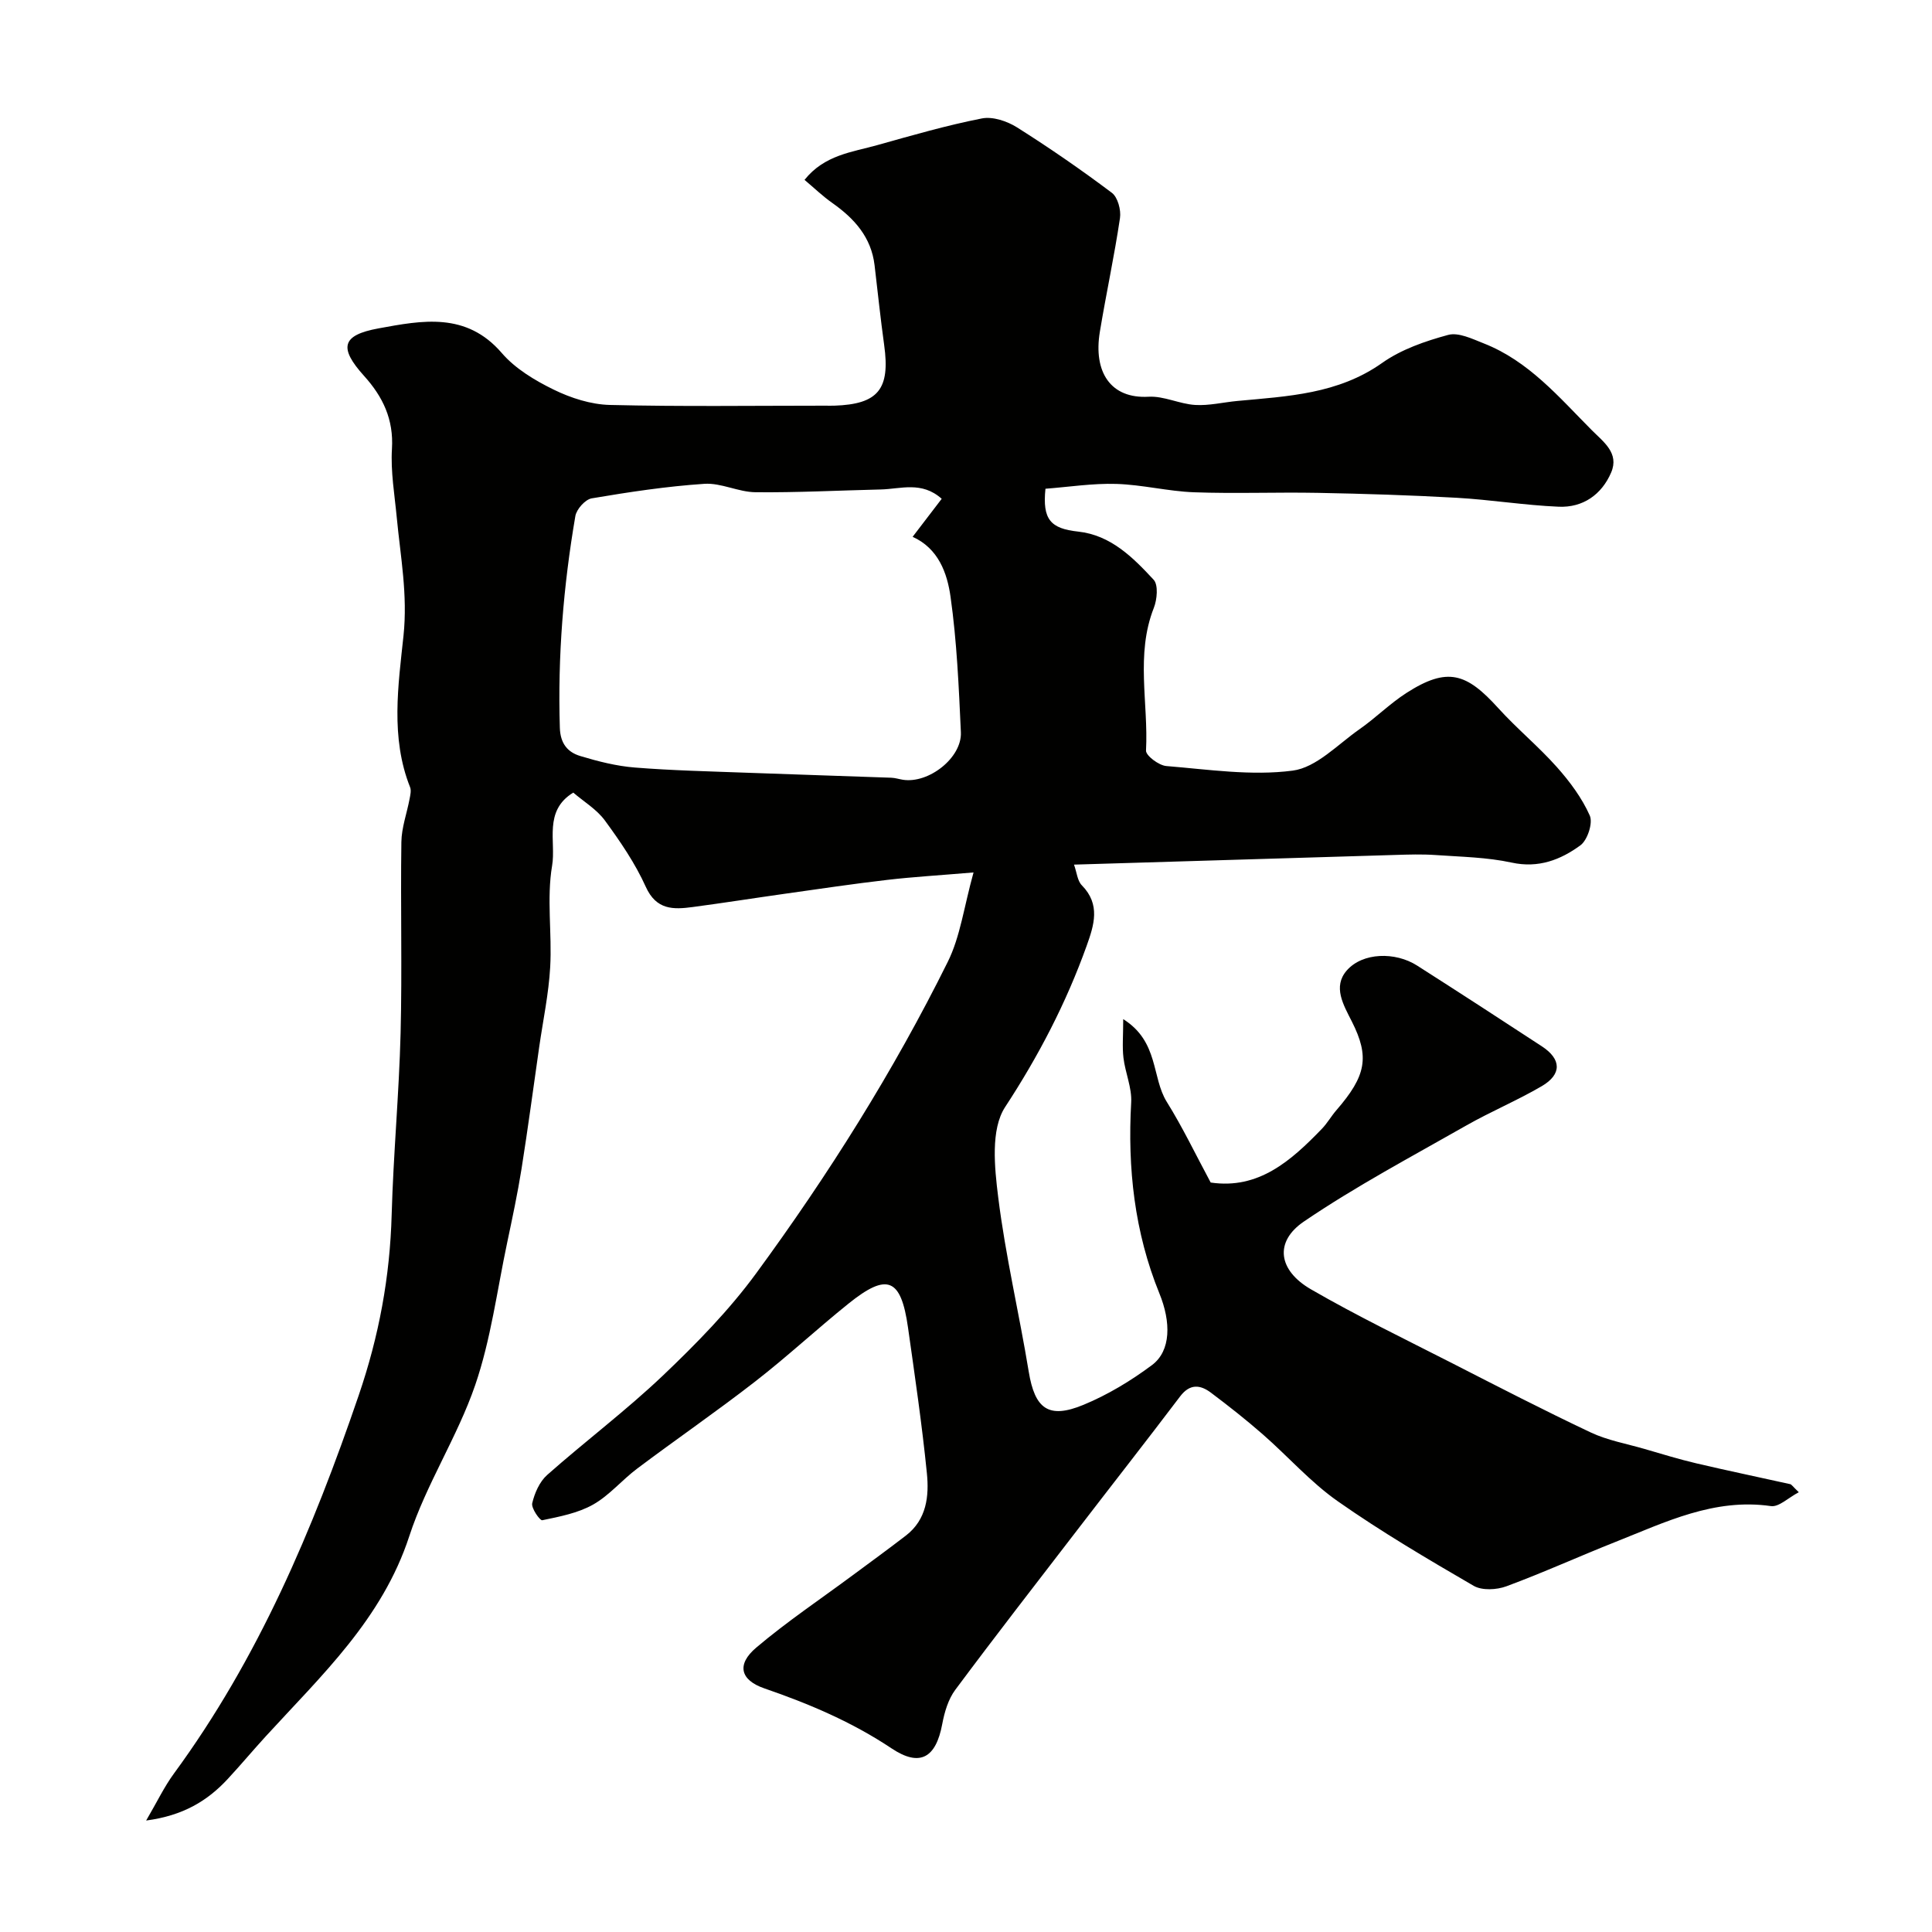 <svg enable-background="new 0 0 400 400" viewBox="0 0 400 400" xmlns="http://www.w3.org/2000/svg"><path d="m166.57 37.24c4.13-5.18 9.85-5.73 15.08-7.2 7.17-2.01 14.35-4.09 21.64-5.52 2.24-.44 5.22.56 7.27 1.85 6.72 4.24 13.28 8.77 19.64 13.55 1.22.92 1.93 3.56 1.68 5.23-1.17 7.88-2.87 15.69-4.17 23.56-1.37 8.31 2.22 13.88 10.1 13.43 3.16-.18 6.39 1.5 9.62 1.7 2.9.18 5.85-.56 8.79-.83 10.4-.97 20.81-1.41 29.94-7.87 3.97-2.81 8.91-4.51 13.66-5.8 2.15-.58 5 .82 7.36 1.75 9.31 3.65 15.59 11.14 22.38 17.97 2.4 2.42 5.74 4.74 4.01 8.77-1.97 4.59-5.86 7.3-10.87 7.08-7.05-.3-14.06-1.45-21.11-1.85-9.59-.54-19.2-.84-28.8-1.02-8.53-.16-17.08.19-25.6-.12-5.37-.2-10.7-1.57-16.07-1.73-4.89-.15-9.82.63-14.67 1-.65 6.36 1.04 8.25 6.77 8.87 6.75.73 11.35 5.35 15.63 9.97.99 1.07.72 4.09.04 5.82-3.82 9.69-1.1 19.71-1.62 29.54-.06 1.04 2.66 3.09 4.21 3.21 8.72.71 17.61 2.07 26.15.95 4.92-.64 9.35-5.44 13.85-8.58 3.35-2.34 6.29-5.31 9.72-7.51 8.51-5.46 12.43-4.1 19 3.15 3.84 4.24 8.32 7.92 12.12 12.19 2.69 3.02 5.21 6.41 6.83 10.06.68 1.54-.48 5.09-1.95 6.16-4.09 2.99-8.67 4.78-14.23 3.57-5.11-1.11-10.44-1.19-15.69-1.56-2.82-.2-5.67-.11-8.5-.02-22.02.65-44.04 1.33-66.42 2 .59 1.64.7 3.35 1.62 4.28 3.92 3.98 2.53 8.25 1 12.53-4.24 11.83-9.94 22.78-16.88 33.38-3.02 4.62-2.2 12.5-1.43 18.69 1.5 12.11 4.34 24.05 6.32 36.11 1.26 7.65 4.06 9.86 11.32 6.86 5.02-2.07 9.83-4.98 14.19-8.23 3.98-2.97 3.95-8.94 1.54-14.84-5.16-12.68-6.61-25.93-5.84-39.55.17-3.03-1.23-6.13-1.6-9.23-.27-2.25-.05-4.57-.05-8.01 7.41 4.66 5.85 12.04 9.02 17.13 3.28 5.26 5.97 10.9 9.09 16.7 9.92 1.47 16.64-4.51 23.02-11.12 1.13-1.17 1.94-2.63 3.01-3.86 6.17-7.12 6.9-11.02 3.2-18.35-1.74-3.44-4-7.2-1.06-10.57 3.28-3.76 10.05-3.9 14.55-1.03 8.65 5.52 17.27 11.11 25.86 16.74 4.05 2.65 4.15 5.79-.04 8.24-5.06 2.96-10.52 5.24-15.62 8.14-11.32 6.45-22.88 12.58-33.63 19.89-6.17 4.2-5.31 10.11 1.47 14.03 9.53 5.51 19.47 10.31 29.28 15.32 9.51 4.86 19 9.76 28.66 14.32 3.46 1.63 7.37 2.32 11.09 3.4 3.58 1.04 7.14 2.14 10.76 2.99 6.46 1.52 12.96 2.86 19.44 4.31.27.06.48.43 1.77 1.67-2.17 1.14-4.13 3.11-5.77 2.87-11.75-1.69-21.84 3.32-32.16 7.41-7.57 3-14.99 6.38-22.62 9.2-2.01.74-5.03.9-6.76-.1-9.55-5.55-19.1-11.17-28.14-17.51-5.64-3.95-10.3-9.29-15.52-13.85-3.45-3.02-7.07-5.87-10.74-8.63-2.21-1.66-4.35-1.9-6.37.76-7.02 9.27-14.19 18.41-21.27 27.63-8.47 11.01-17 21.99-25.29 33.13-1.46 1.96-2.24 4.63-2.7 7.09-1.3 6.97-4.59 8.97-10.48 5.04-8.23-5.49-17.11-9.25-26.38-12.44-4.97-1.72-5.76-4.95-1.65-8.43 6.35-5.38 13.31-10.04 20-15 3.67-2.72 7.37-5.41 10.99-8.2 4.3-3.31 4.82-8.18 4.34-12.91-1.01-10.09-2.49-20.13-3.91-30.17-1.45-10.23-4.3-11.39-12.33-4.93-6.53 5.25-12.69 10.98-19.3 16.11-7.99 6.21-16.34 11.95-24.43 18.03-3.15 2.36-5.77 5.56-9.14 7.46-3.14 1.77-6.93 2.49-10.52 3.24-.48.1-2.32-2.51-2.08-3.52.49-2.1 1.52-4.46 3.1-5.86 7.87-6.97 16.31-13.31 23.92-20.54 6.91-6.58 13.71-13.51 19.33-21.18 14.96-20.41 28.44-41.82 39.69-64.52 2.59-5.22 3.34-11.35 5.33-18.5-7.19.61-12.54.92-17.85 1.54-6.99.81-13.95 1.85-20.91 2.83-6.46.91-12.9 1.93-19.37 2.79-4 .53-7.54.66-9.73-4.19-2.19-4.86-5.29-9.39-8.46-13.72-1.7-2.32-4.39-3.92-6.55-5.78-6.22 3.8-3.54 10.14-4.38 15.11-1.16 6.83 0 14.02-.4 21.03-.31 5.53-1.48 11-2.27 16.5-1.21 8.42-2.33 16.85-3.66 25.24-.82 5.14-1.91 10.23-2.98 15.32-2.09 9.86-3.37 20.01-6.62 29.48-3.68 10.72-10.13 20.5-13.64 31.26-5.6 17.17-18.17 28.82-29.72 41.45-2.67 2.92-5.21 5.96-7.9 8.86-4.2 4.52-9.23 7.56-16.86 8.57 2.25-3.84 3.74-6.99 5.76-9.74 17.46-23.8 28.75-50.49 38.24-78.27 4.22-12.34 6.47-24.55 6.83-37.41.35-12.54 1.53-25.07 1.85-37.61.33-13.18-.03-26.38.16-39.56.04-2.98 1.14-5.94 1.7-8.92.15-.8.38-1.75.1-2.44-4.09-10.27-2.44-21.13-1.36-31.35.89-8.51-.62-16.32-1.39-24.43-.45-4.76-1.29-9.56-1-14.28.37-6.1-1.89-10.78-5.77-15.08-5.26-5.83-4.66-8.44 2.98-9.84 9.01-1.65 18.16-3.46 25.53 5.1 2.79 3.24 6.84 5.67 10.75 7.58 3.56 1.74 7.69 3.07 11.61 3.17 14.82.36 29.66.15 44.49.15.67 0 1.33.02 2 0 9.08-.3 11.59-3.41 10.32-12.53-.76-5.5-1.34-11.03-1.99-16.55-.69-5.81-4.19-9.67-8.74-12.88-1.98-1.39-3.73-3.08-5.76-4.79zm28.4 66.03c-4.15-3.71-8.51-2.02-12.64-1.93-8.65.2-17.29.66-25.94.57-3.53-.04-7.1-1.97-10.56-1.74-7.81.52-15.6 1.7-23.33 3.01-1.34.23-3.14 2.25-3.38 3.67-2.48 14.49-3.67 29.08-3.21 43.82.1 3.29 1.62 5.07 4.24 5.86 3.68 1.11 7.49 2.08 11.3 2.38 7.74.62 15.52.79 23.29 1.08 9.93.37 19.86.67 29.79 1.03.8.03 1.6.29 2.4.42 5.34.84 12.25-4.55 12.01-9.84-.43-9.37-.83-18.77-2.14-28.04-.69-4.9-2.5-10-7.85-12.42 2.03-2.65 3.91-5.11 6.02-7.87z" fill="#010100"/></svg>